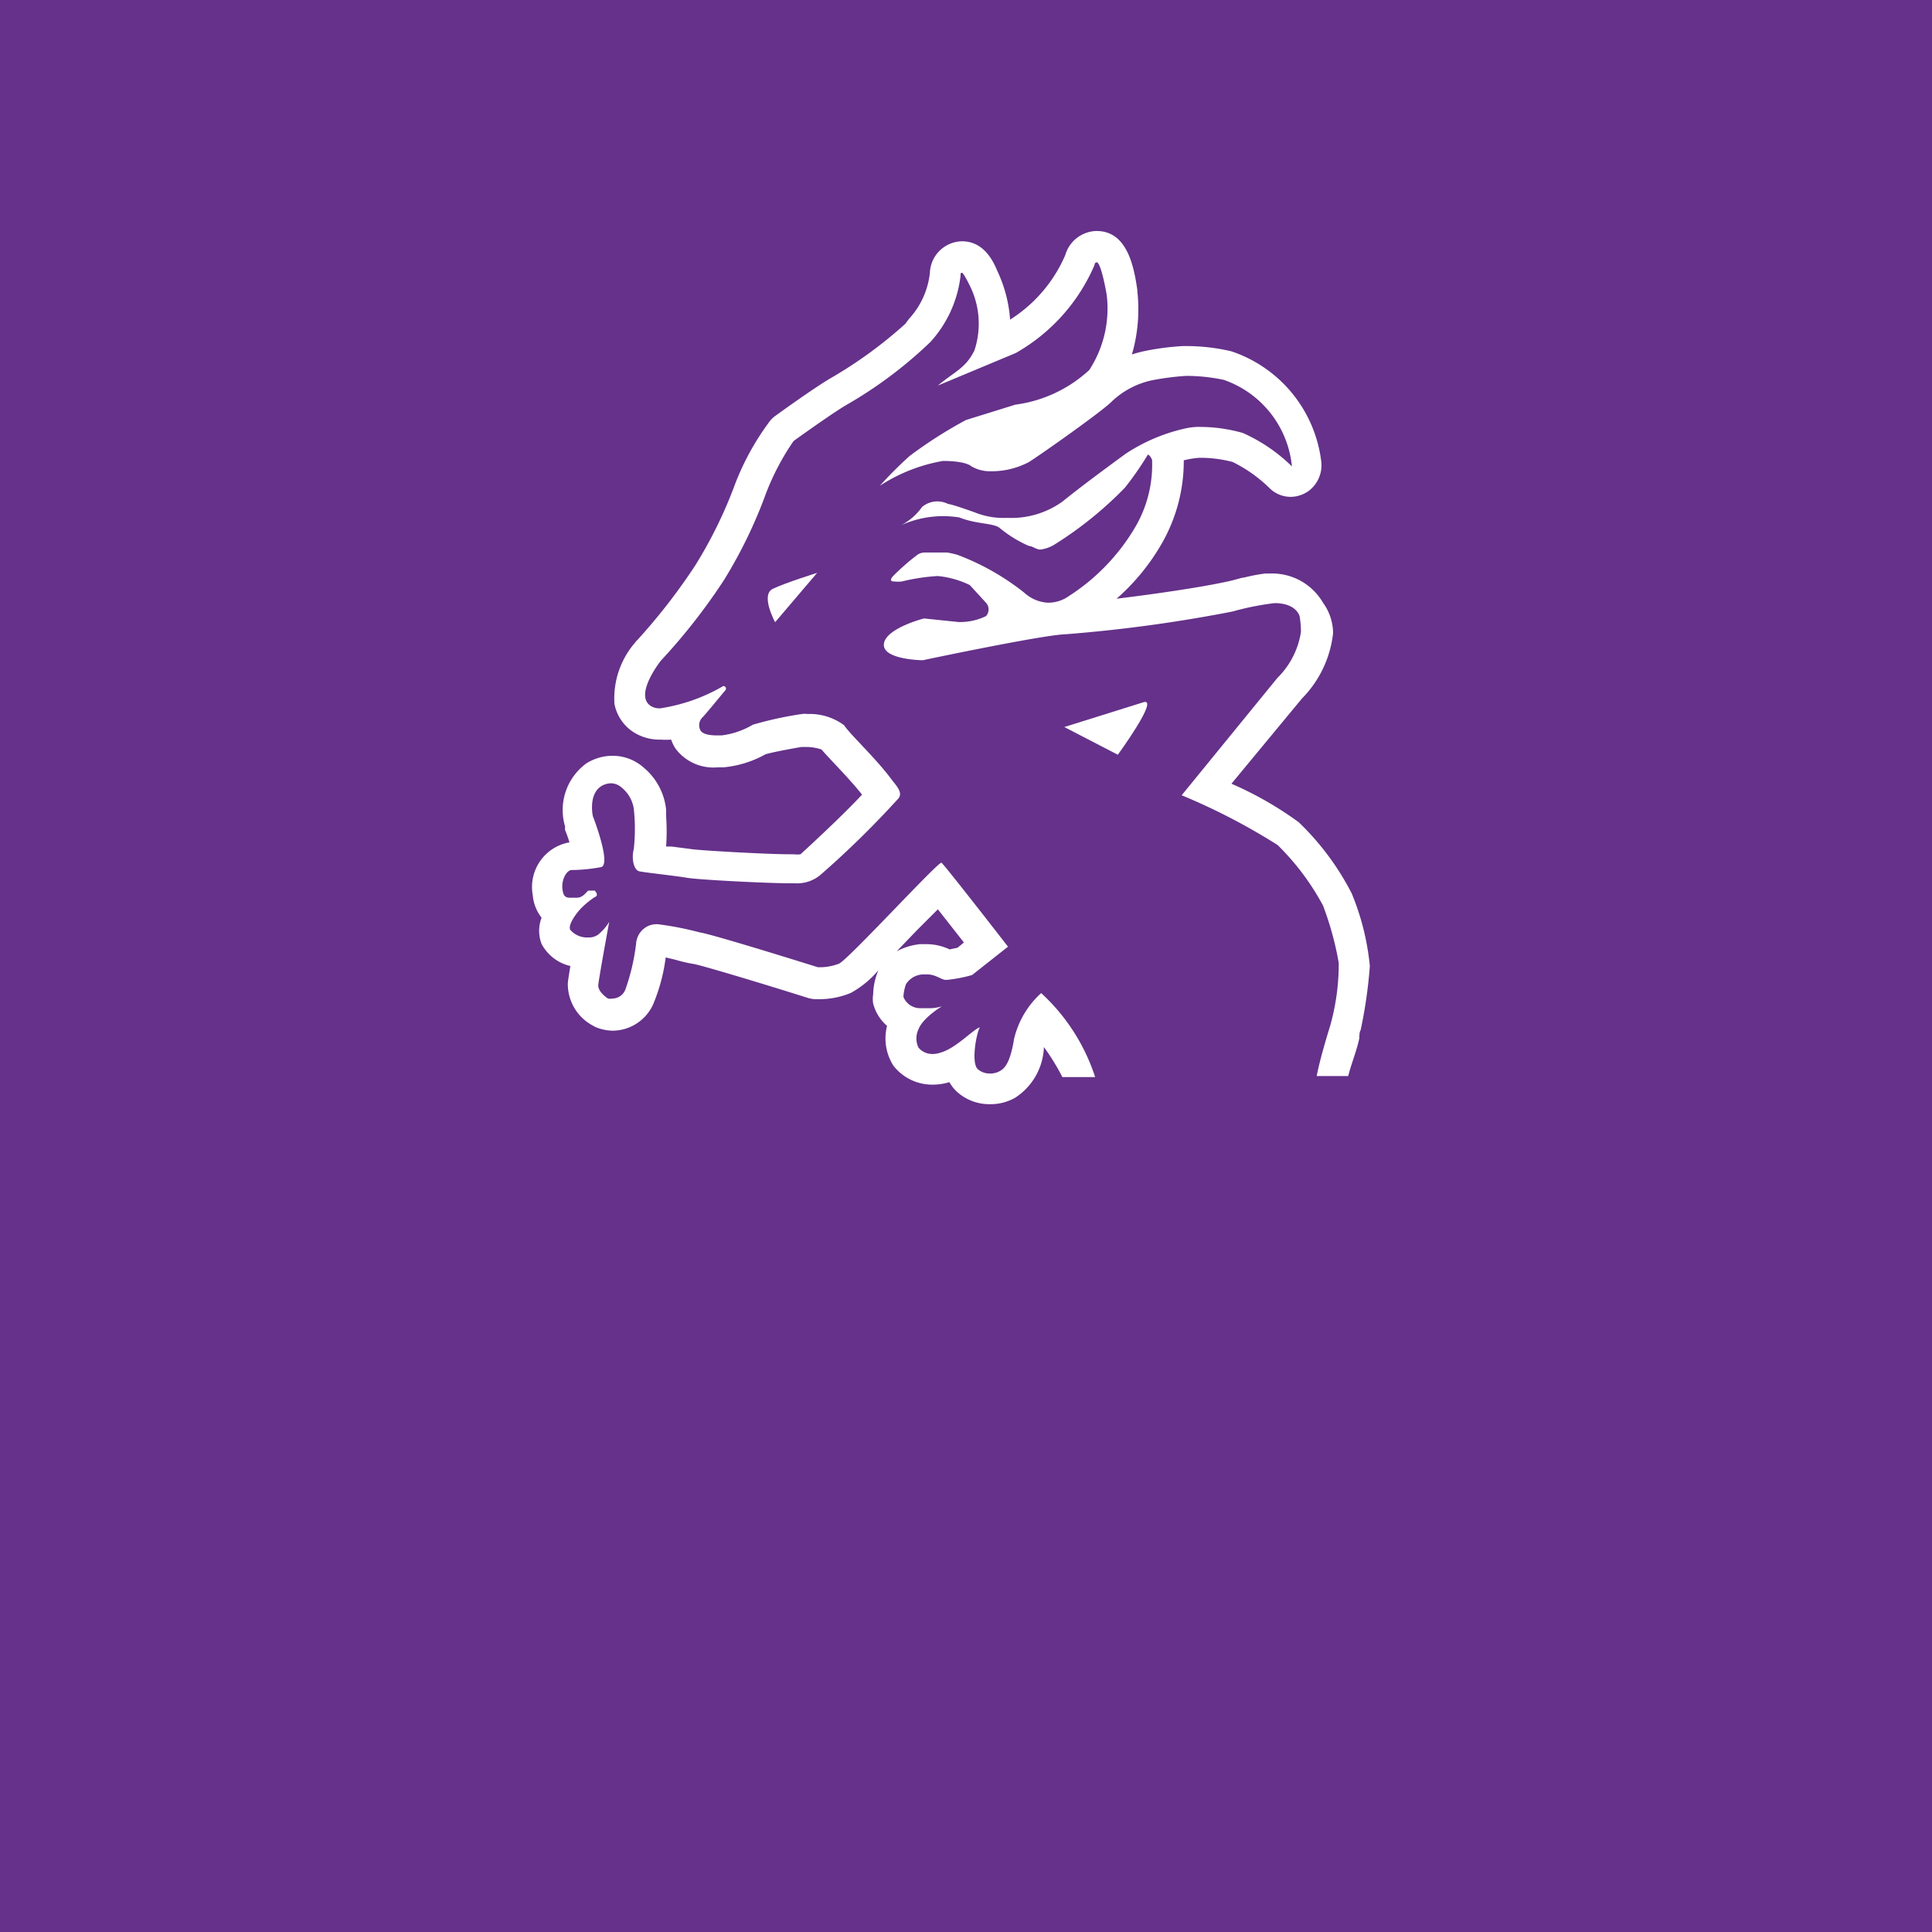 <svg id="Layer_1" data-name="Layer 1" xmlns="http://www.w3.org/2000/svg" viewBox="0 0 92 92"><defs><style>.cls-1{fill:#65318a;}.cls-2{fill:#fff;}</style></defs><title>Mentanardagar</title><rect class="cls-1" x="-1.38" y="-1.47" width="94.33" height="94.36"/><path class="cls-2" d="M64.37,42.55a12.77,12.77,0,0,0-2.53-3.4,16.74,16.74,0,0,0-3.2-1.83L62,33.26a5.24,5.24,0,0,0,1.48-3.11A2.5,2.5,0,0,0,63,28.7a2.8,2.8,0,0,0-2.49-1.39h-.26a8.46,8.46,0,0,0-1,.19c-.12,0-.36.1-.84.2-1.29.28-3.5.6-5.24.81a10.28,10.28,0,0,0,2.13-2.59,7.87,7.87,0,0,0,1.07-4,4.2,4.2,0,0,1,.74-.12A6,6,0,0,1,58.7,22a6.81,6.81,0,0,1,1.75,1.24,1.44,1.44,0,0,0,1,.42,1.49,1.49,0,0,0,.89-.3A1.53,1.53,0,0,0,62.92,22a6.34,6.34,0,0,0-4.28-5.27,9.34,9.34,0,0,0-2.23-.25h-.1a12.63,12.63,0,0,0-1.82.24,5.69,5.69,0,0,0-.59.16,7.7,7.7,0,0,0,.26-3s0,0,0-.06C54,12.7,53.68,11,52.22,11a1.58,1.58,0,0,0-1.49,1.14,6.82,6.82,0,0,1-2.63,3.08,6.5,6.5,0,0,0-.6-2.3c-.18-.43-.62-1.43-1.69-1.43A1.56,1.56,0,0,0,44.28,13a3.85,3.85,0,0,1-1,2.19l-.17.23A20.92,20.92,0,0,1,39.57,18c-.73.42-2.44,1.65-2.63,1.79a1.29,1.29,0,0,0-.33.33A12.45,12.45,0,0,0,35,23.06a21.17,21.17,0,0,1-1.89,3.86,28.44,28.44,0,0,1-2.78,3.58.27.27,0,0,0-.07.08,4.06,4.06,0,0,0-1,2.94,2.06,2.06,0,0,0,1,1.4,2.31,2.31,0,0,0,1.19.3,3.92,3.92,0,0,0,.51,0,1.9,1.9,0,0,0,.21.43,2.25,2.25,0,0,0,2,.89h.28a5.07,5.07,0,0,0,2-.62l0,0c.31-.1,1.36-.29,1.71-.35l.26,0h0a2.32,2.32,0,0,1,.7.12c.16.19.38.42.69.75s.87.93,1.24,1.4c-.8.86-2.11,2.09-2.93,2.84a1.3,1.3,0,0,1-.32,0h-.17c-1.13,0-4.24-.18-4.66-.24l-1-.13-.25,0a10.22,10.22,0,0,0,0-1.44c0-.11,0-.21,0-.31a3,3,0,0,0-1.06-2,2.22,2.22,0,0,0-1.49-.57,2.34,2.34,0,0,0-1.26.37,2.75,2.75,0,0,0-1,3,.84.84,0,0,0,0,.17,5.89,5.89,0,0,1,.21.59h-.05a2.16,2.16,0,0,0-1.7,2.51,2,2,0,0,0,.42,1.07,1.74,1.74,0,0,0,0,1.25A2.08,2.08,0,0,0,27.16,46c-.06.38-.11.68-.12.81a2.24,2.24,0,0,0,1.14,2l.16.09a2.21,2.21,0,0,0,.85.18,2.13,2.13,0,0,0,1.91-1.25,8.57,8.57,0,0,0,.6-2.24l.49.12a7,7,0,0,0,.88.2c.44.09,3.09.88,5.4,1.61a1.43,1.43,0,0,0,.36.06H39a3.89,3.89,0,0,0,1.52-.3,4.68,4.68,0,0,0,1.31-1.08,3.06,3.06,0,0,0-.25,1.14,1.38,1.38,0,0,0,0,.45,2.09,2.09,0,0,0,.66,1.06,2.43,2.43,0,0,0,.28,1.86l.05.07a2.34,2.34,0,0,0,1.85.87,2.71,2.71,0,0,0,.79-.12,1.78,1.78,0,0,0,.43.52,2.29,2.29,0,0,0,1.5.53,2.36,2.36,0,0,0,1.19-.3,3,3,0,0,0,1.38-2.42,10.77,10.77,0,0,1,.88,1.43h1.56a9.34,9.34,0,0,0-2.57-4,4.26,4.26,0,0,0-1.29,2.18c-.2,1.23-.49,1.43-.69,1.54a.94.94,0,0,1-.46.11.86.86,0,0,1-.57-.2c-.34-.28-.08-1.71.09-2-.31.09-1.14,1-1.86,1.2a1.14,1.14,0,0,1-.38.07.86.86,0,0,1-.68-.3,1,1,0,0,1,0-.88c.2-.54,1.11-1.09,1.11-1.09a2,2,0,0,1-.64.09l-.42,0a.86.86,0,0,1-.77-.54,2.17,2.17,0,0,1,.12-.6A1,1,0,0,1,44,46.4h.14c.4,0,.61.21.86.26h.1a6.84,6.84,0,0,0,1.19-.23L48,45.08s-3-3.87-3.17-4h0c-.21,0-4.43,4.61-4.88,4.81a2.57,2.57,0,0,1-.93.17h-.07s-5-1.57-5.63-1.66a14.94,14.94,0,0,0-2-.39,1.11,1.11,0,0,0-.37.05,1,1,0,0,0-.66.88,10,10,0,0,1-.51,2.18.67.67,0,0,1-.6.43.68.68,0,0,1-.23,0s-.49-.31-.46-.65.52-3,.52-3a2.39,2.39,0,0,1-.52.6.73.73,0,0,1-.47.14,1.05,1.05,0,0,1-.87-.37c-.12-.29.43-.92.43-.92a3.8,3.8,0,0,1,.74-.63c.23-.08,0-.31,0-.31h-.29c-.08,0-.23.34-.57.34h-.24c-.23,0-.4,0-.44-.44s.2-.85.42-.88a8,8,0,0,0,1.43-.14c.49-.15-.4-2.43-.4-2.43s-.22-1,.38-1.41a.91.91,0,0,1,.48-.15.77.77,0,0,1,.52.21,1.59,1.59,0,0,1,.57,1,8.79,8.79,0,0,1,0,1.92c-.12.46,0,1,.26,1.06s1.77.22,2.28.31,3.73.26,4.9.26h.22a1.72,1.72,0,0,0,1.23-.4A44,44,0,0,0,42.8,38c.2-.29-.16-.63-.35-.89-.74-1-2-2.17-2.25-2.57A2.73,2.73,0,0,0,38.46,34a1.06,1.06,0,0,0-.27,0,17.18,17.18,0,0,0-2.34.51,3.84,3.84,0,0,1-1.49.51h-.2c-.45,0-.7-.08-.8-.23a.53.53,0,0,1,.09-.63c.11-.1.69-.81,1.09-1.29a.12.12,0,0,0-.1-.2h0a8.49,8.49,0,0,1-3,1.06.78.78,0,0,1-.43-.1c-.86-.51.46-2.17.46-2.17a28.57,28.57,0,0,0,3-3.83,22.42,22.42,0,0,0,2-4.12A11.81,11.81,0,0,1,37.79,21s1.83-1.32,2.52-1.72a20.48,20.48,0,0,0,4-3,5.65,5.65,0,0,0,1.43-3.14c0-.11,0-.15.07-.15s.35.57.35.57a4.06,4.06,0,0,1,.24,3.13c-.42.85-.94,1-1.74,1.67,0,0,0,0,0,0s3.71-1.55,3.71-1.55a8.8,8.8,0,0,0,3.75-4.19c0-.09.07-.13.1-.13.22,0,.48,1.55.48,1.55a5.37,5.37,0,0,1-.83,3.58,6.43,6.43,0,0,1-3.52,1.65L46,20a21.13,21.13,0,0,0-2.68,1.71,18.69,18.69,0,0,0-1.42,1.42,8,8,0,0,1,3-1.18h0c1.11,0,1.35.25,1.35.25a1.71,1.71,0,0,0,.84.24h.06A3.78,3.78,0,0,0,49,22c.54-.34,3.5-2.42,3.95-2.89a4,4,0,0,1,1.9-1,13.22,13.22,0,0,1,1.61-.21,8.58,8.58,0,0,1,1.82.19,4.86,4.86,0,0,1,3.24,4.12,8,8,0,0,0-2.33-1.59,7.48,7.48,0,0,0-2-.29,2.94,2.94,0,0,0-.78.08,8.49,8.49,0,0,0-2.81,1.2c-1,.73-2.28,1.68-3,2.27a4.18,4.18,0,0,1-2.64.78,3.65,3.65,0,0,1-1.54-.26S45.31,24,45.15,24a1.13,1.13,0,0,0-1.24.14,2.85,2.85,0,0,1-1,.87,4.86,4.86,0,0,1,2.77-.37c.84.33,1.59.26,1.91.49A5.86,5.86,0,0,0,49,26c.16,0,.35.17.54.17a1.67,1.67,0,0,0,.66-.23,17.87,17.87,0,0,0,3.37-2.72,15.35,15.35,0,0,0,1.09-1.57l0,0c.09,0,.2.24.2.24A5.88,5.88,0,0,1,54,25.2a9.82,9.82,0,0,1-3.11,3.19,1.69,1.69,0,0,1-1,.31,1.82,1.82,0,0,1-1.12-.48,11.75,11.75,0,0,0-3.18-1.8,4.31,4.31,0,0,0-.49-.11l-1.06,0a.63.63,0,0,0-.37.12,11,11,0,0,0-1.14,1c-.19.21-.09.26.06.26a1.77,1.77,0,0,0,.35,0,9.61,9.61,0,0,1,1.71-.26,4.41,4.41,0,0,1,1.53.43l.77.84a.47.47,0,0,1,0,.64,2.83,2.83,0,0,1-1.31.28L44,29.45s-1.84.47-1.91,1.22,1.85.77,1.85.77,5.76-1.22,6.84-1.24a69.83,69.83,0,0,0,7.91-1.08,13.33,13.33,0,0,1,2-.4c1.07,0,1.2.64,1.2.64a4.7,4.7,0,0,1,.06.73,3.89,3.89,0,0,1-1.12,2.19l-4.56,5.59a30,30,0,0,1,4.57,2.37A12,12,0,0,1,63,43.12a14.89,14.89,0,0,1,.75,2.73,10.84,10.84,0,0,1-.41,3c-.1.33-.48,1.55-.64,2.39l1.5,0c.15-.6.39-1.15.53-1.8,0-.1,0-.3.06-.38A22.11,22.11,0,0,0,65.23,46,12.08,12.08,0,0,0,64.37,42.55ZM43.66,44.3l1-1,1.24,1.58-.3.25-.38.08a2.58,2.58,0,0,0-1.1-.25l-.31,0a3,3,0,0,0-1.11.34Z"/><path class="cls-2" d="M54.45,33.44l-3.77,1.18,2.55,1.32S55.23,33.2,54.45,33.44Z"/><path class="cls-2" d="M36.91,29.63l2-2.35s-1.51.47-2.11.76S36.91,29.63,36.91,29.63Z"/></svg>